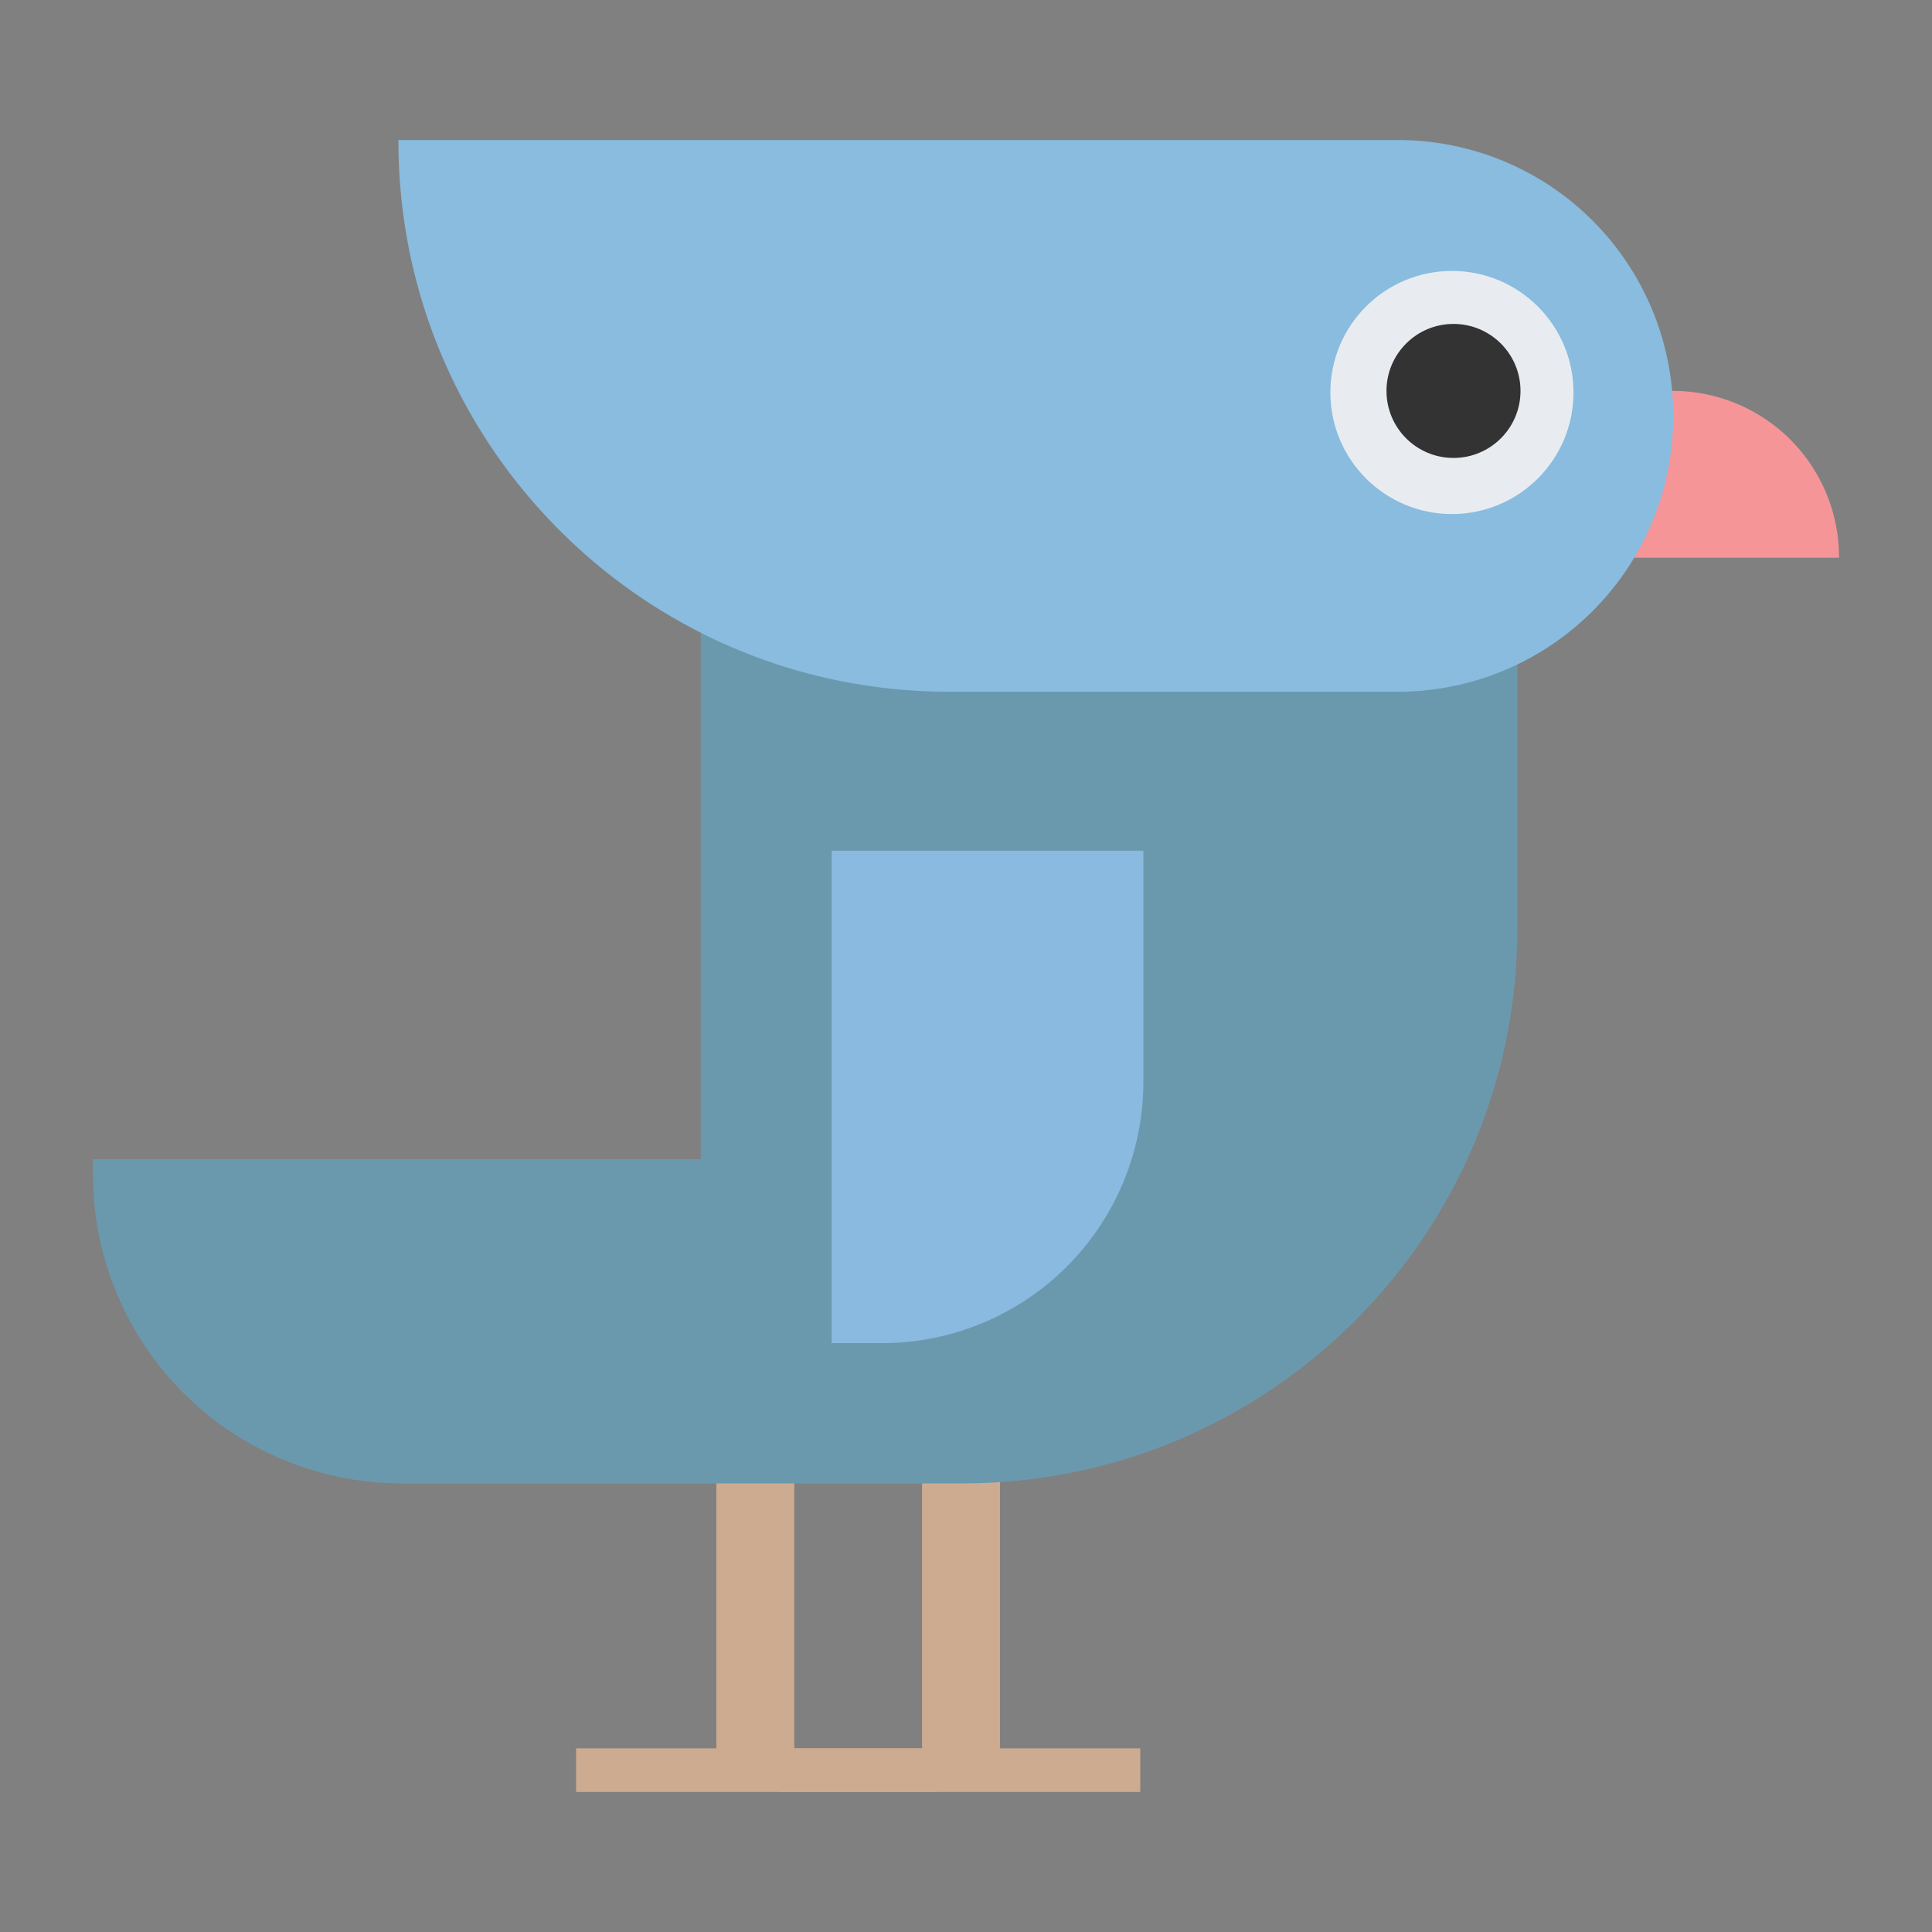 <svg
  id="Layer_1"
  data-name="Layer 1"
  xmlns="http://www.w3.org/2000/svg"
  viewBox="0 0 1024 1024"
>
  <rect x="0" y="0" width="1024" height="1024" fill="#808080" stroke="none"/>
  <defs>
    <style>
      .cls-1 {
        fill: #cdab90;
      }
      .cls-2 {
        fill: #f59598;
      }
      .cls-3 {
        fill: #6a99ad;
      }
      .cls-4 {
        fill: #8abae0;
      }
      .cls-5 {
        fill: #89bcdf;
      }
      .cls-6 {
        fill: #e8ecf1;
      }
      .cls-7 {
        fill: #333;
      }
    </style>
  </defs>
  <rect class="cls-1" x="379.681" y="779.627" width="41.3" height="148.682" />
  <rect class="cls-1" x="305.34" y="926.657" width="191.634" height="23.128" />
  <rect class="cls-1" x="488.714" y="779.627" width="41.3" height="148.682" />
  <rect class="cls-1" x="412.721" y="926.657" width="191.634" height="23.128" />
  <path class="cls-2" d="M798.482,295.6a88.121,88.121,0,1,1,176.241,0" />
  <path
    class="cls-3"
    d="M510.154,786.235H371.421V312.106H804.25V492.139C804.25,654.564,672.579,786.235,510.154,786.235Z"
  />
  <path
    class="cls-4"
    d="M467.456,711.894h-26.65V450.875h165.2V573.343A138.55,138.55,0,0,1,467.456,711.894Z"
  />
  <path
    class="cls-3"
    d="M373.073,786.235H212.99A163.713,163.713,0,0,1,49.277,622.522v-8.1h323.8Z"
  />
  <path
    class="cls-5"
    d="M740.947,366.622H502.982c-161.16,0-291.807-130.646-291.807-291.807v-.6H740.947a145.9,145.9,0,0,1,145.9,145.9v.6A145.9,145.9,0,0,1,740.947,366.622Z"
  />
  <circle class="cls-6" cx="769.557" cy="208.029" r="64.429" />
  <circle class="cls-7" cx="770.383" cy="207.203" r="35.518" />
</svg>
